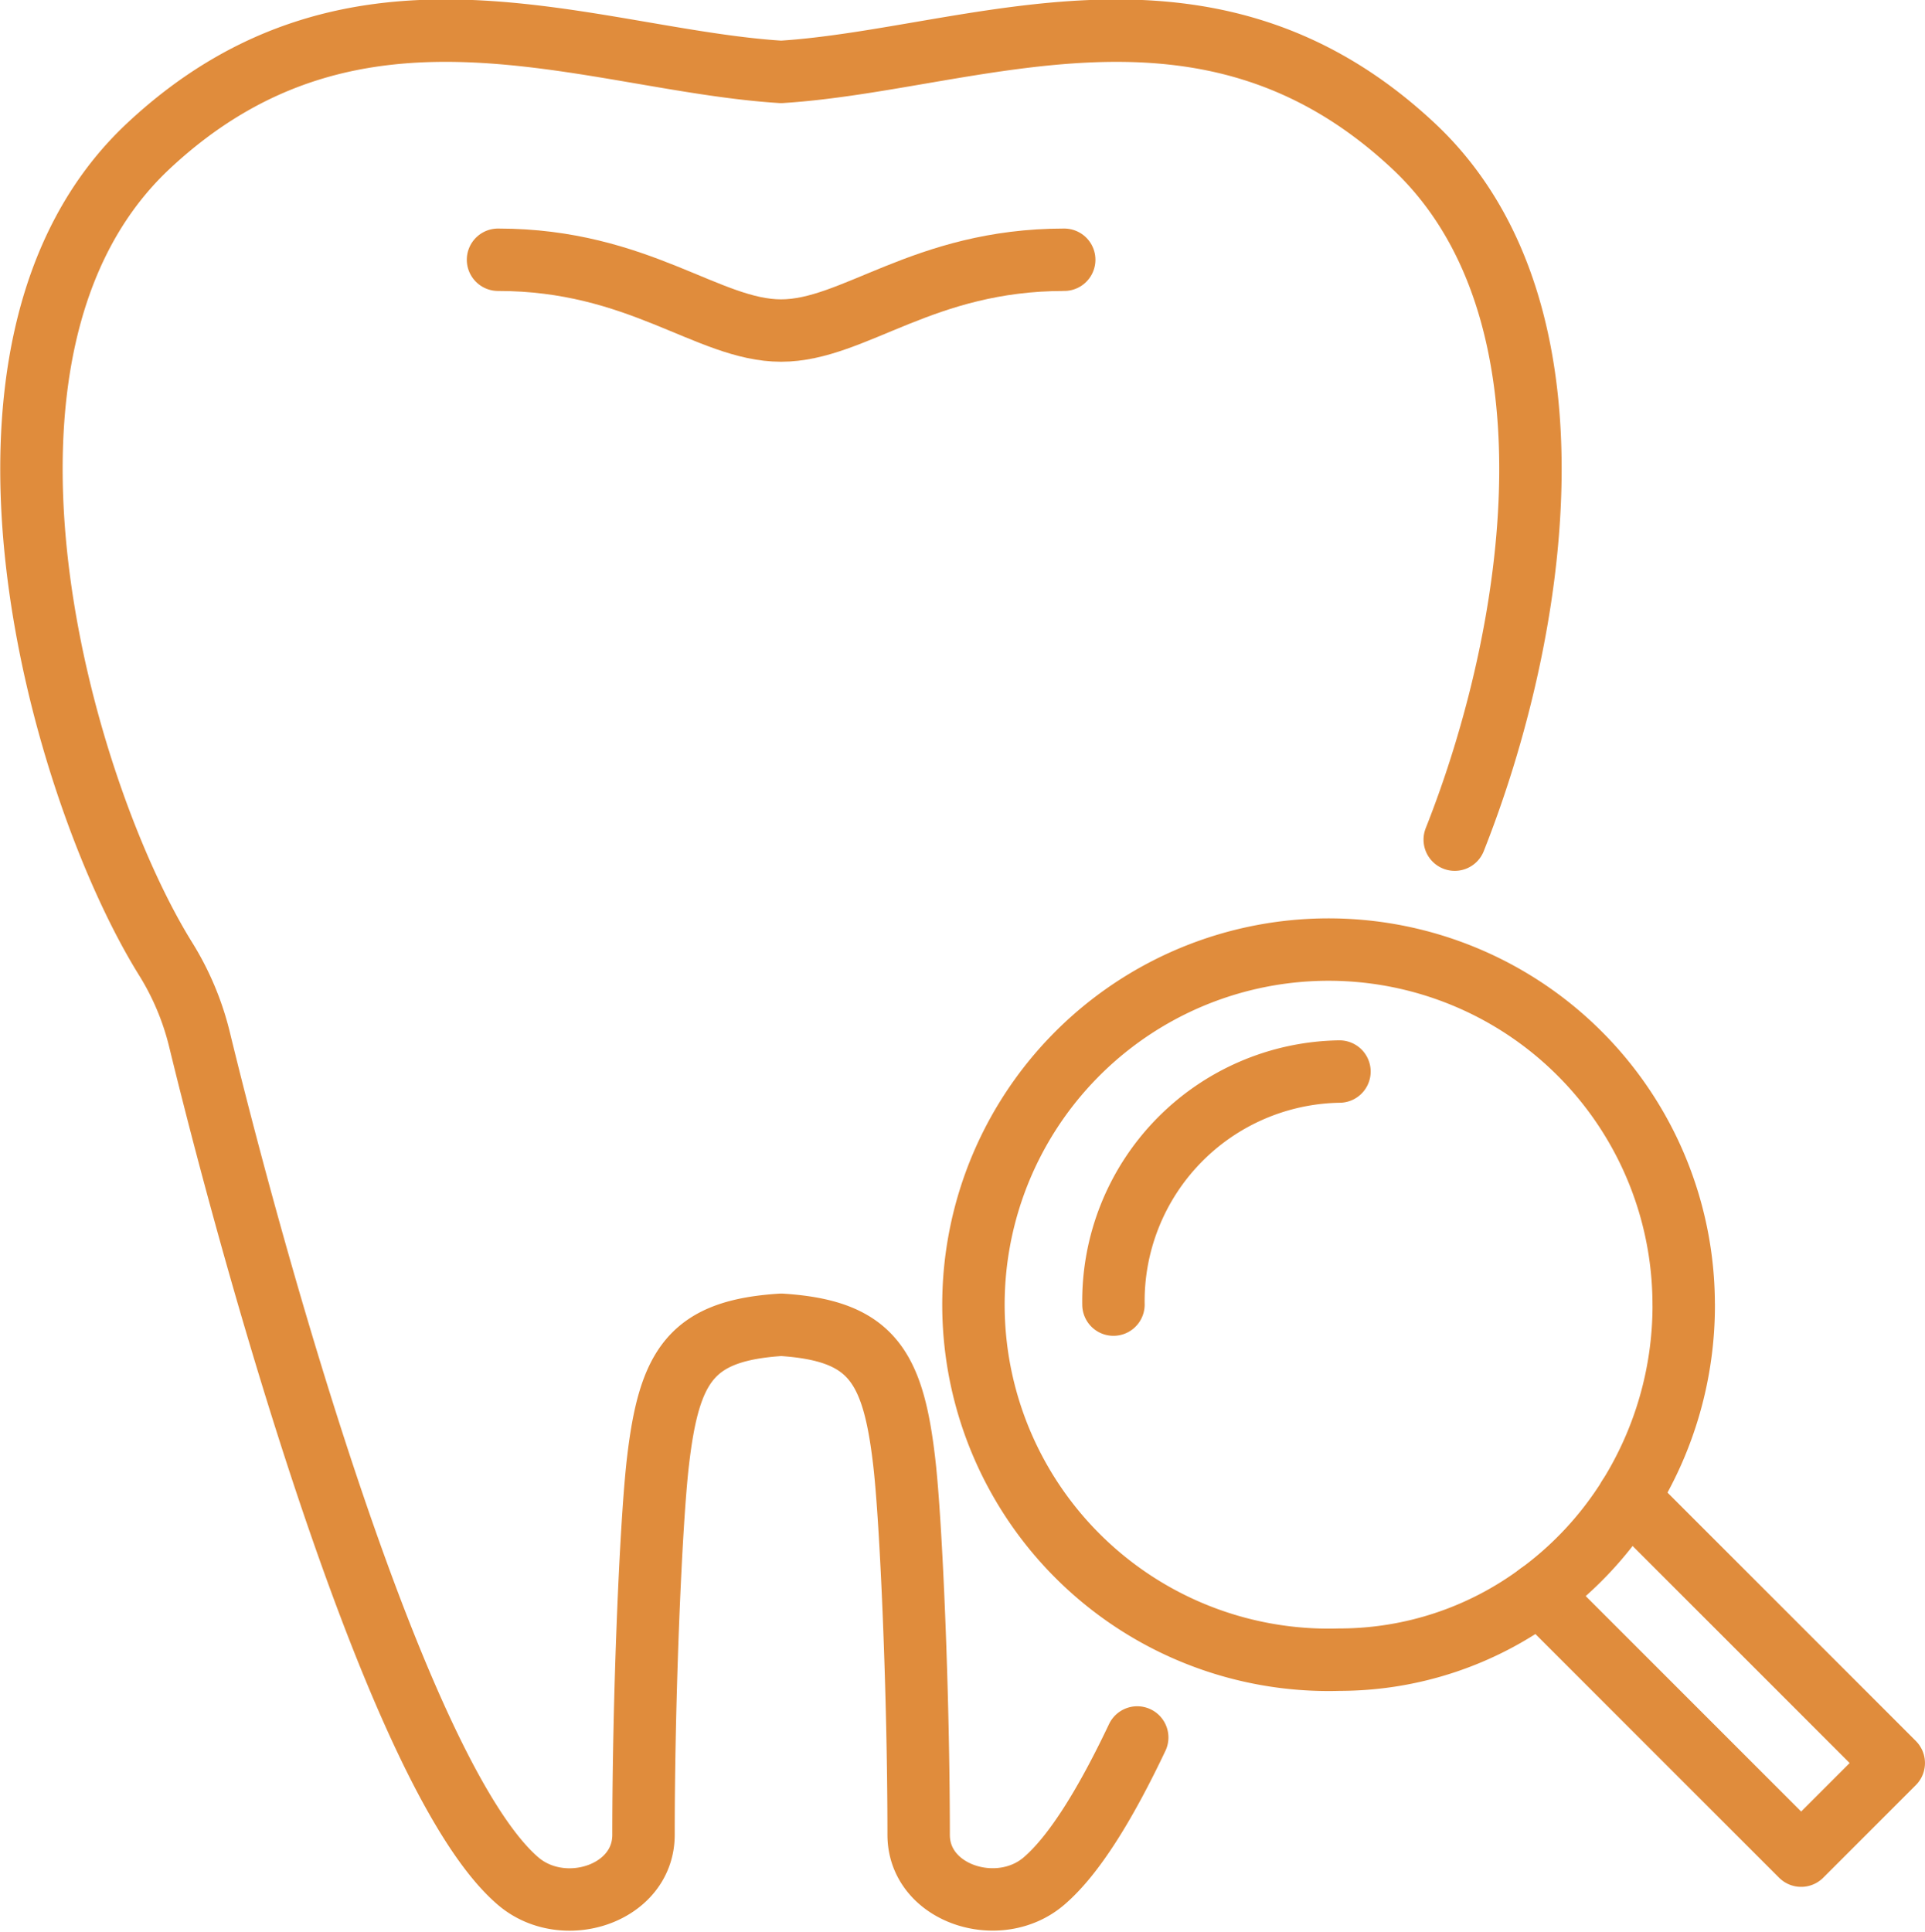 <svg xmlns="http://www.w3.org/2000/svg" width="87.475" height="87.774" viewBox="0 0 87.475 87.774">
  <g id="director-introduction-icon02" transform="translate(-1923.103 -3389.163)">
    <g id="グループ_47" data-name="グループ 47">
      <path id="パス_51" data-name="パス 51" d="M1974.78,3468.114c-1.429,3.012-2.864,5.349-4.237,6.524-2.048,1.758-5.695.589-5.695-2.1,0-6.273-.334-14.209-.658-16.965-.51-4.385-1.52-5.951-5.587-6.212-4.078.261-5.088,1.821-5.6,6.212-.324,2.756-.658,10.692-.658,16.965,0,2.694-3.642,3.863-5.7,2.1-5.355-4.584-11.691-26.807-14.47-38.214a12.56,12.56,0,0,0-1.537-3.676c-4.691-7.527-10.6-27.737-.811-36.932,9.489-8.9,20.04-3.936,28.769-3.386,8.724-.55,19.274-5.513,28.758,3.386,7.947,7.465,5.548,22.19,1.855,31.5" fill="none" stroke="#e08c3c" stroke-linecap="round" stroke-linejoin="round" stroke-width="2.836"/>
      <path id="パス_52" data-name="パス 52" d="M1945.733,3400.966c6.41,0,9.55,3.217,12.865,3.217s6.441-3.217,12.865-3.217" fill="none" stroke="#e08c3c" stroke-linecap="round" stroke-linejoin="round" stroke-width="2.836"/>
    </g>
    <g id="グループ_48" data-name="グループ 48">
      <path id="パス_53" data-name="パス 53" d="M1997.1,3457.216l12.059,12.059-4.209,4.209-11.906-11.906" fill="none" stroke="#e08c3c" stroke-linecap="round" stroke-linejoin="round" stroke-width="2.836"/>
      <path id="パス_54" data-name="パス 54" d="M1973.7,3448.444a10.433,10.433,0,0,1,10.27-10.59" fill="none" stroke="#e08c3c" stroke-linecap="round" stroke-linejoin="round" stroke-width="2.836"/>
      <path id="パス_55" data-name="パス 55" d="M1999.614,3448.447a16.426,16.426,0,0,1-2.513,8.769c-.057.1-.119.193-.181.283a15.861,15.861,0,0,1-3.676,3.931c-.068.051-.13.1-.2.148a15.223,15.223,0,0,1-9.076,3,16.137,16.137,0,1,1,15.644-16.126Z" fill="none" stroke="#e08c3c" stroke-linecap="round" stroke-linejoin="round" stroke-width="2.836"/>
    </g>
  </g>
</svg>
